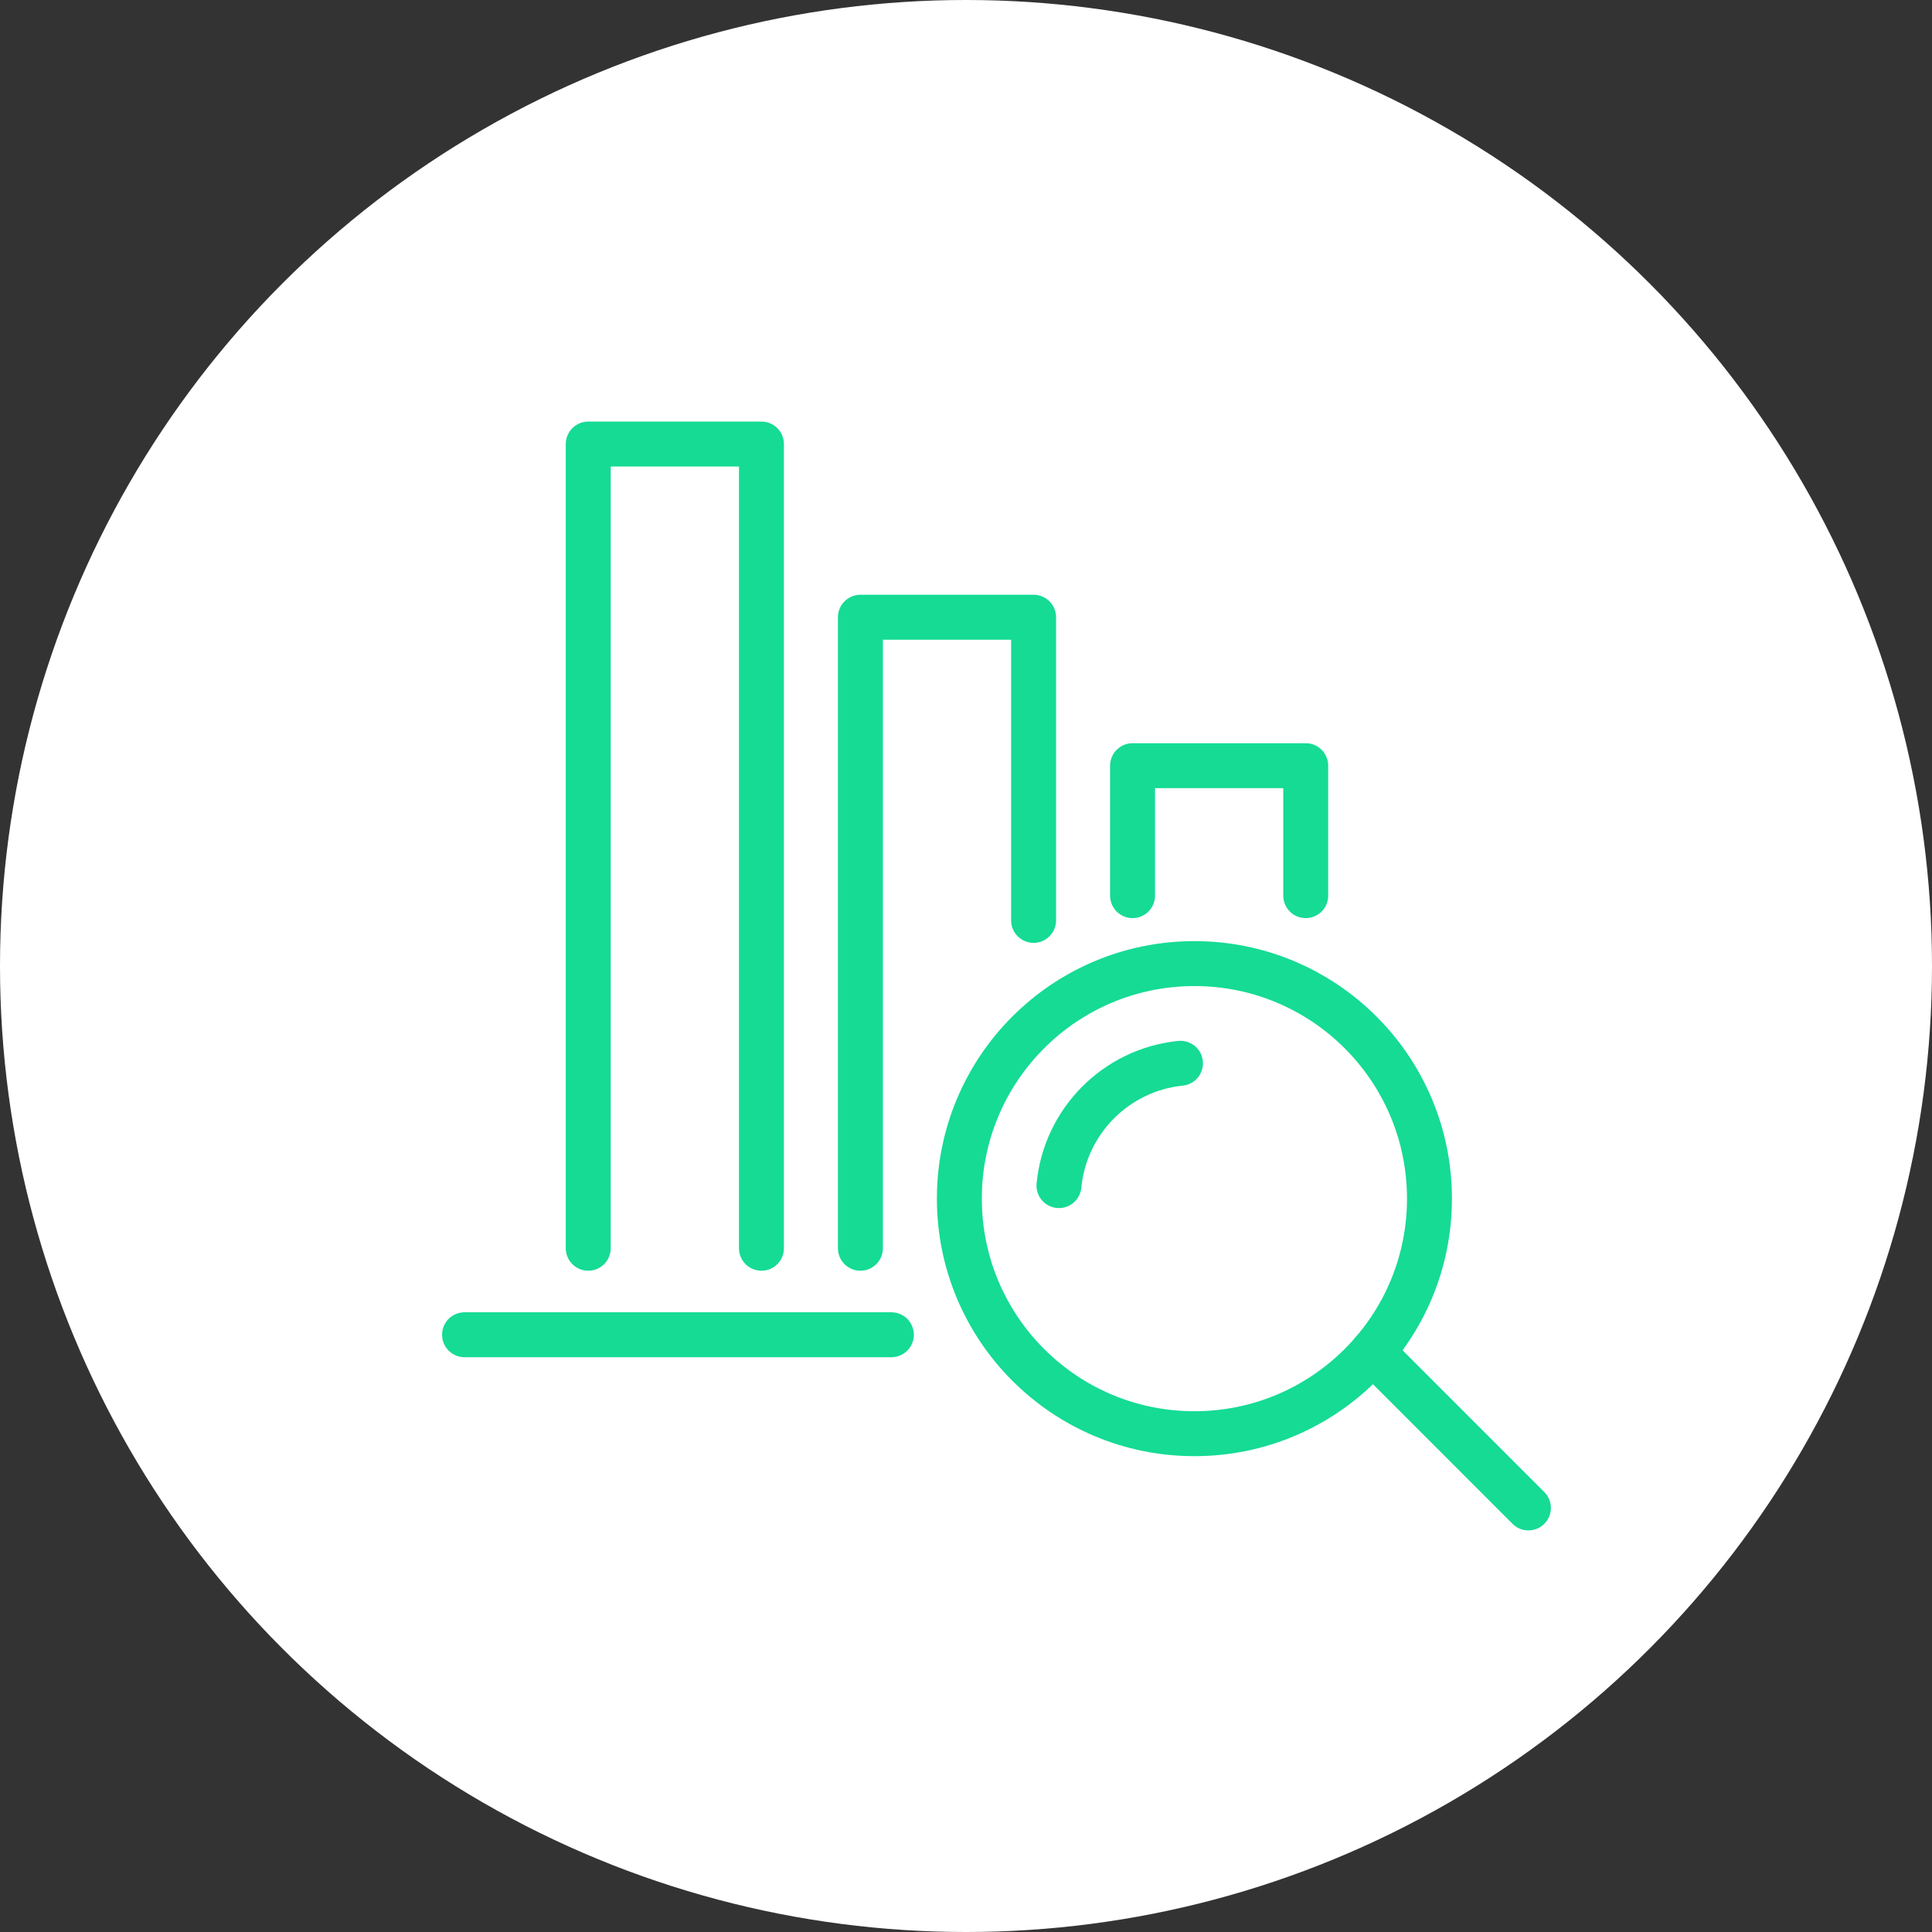 <?xml version="1.0" encoding="utf-8"?>
<!-- Generator: Adobe Illustrator 16.0.0, SVG Export Plug-In . SVG Version: 6.00 Build 0)  -->
<!DOCTYPE svg PUBLIC "-//W3C//DTD SVG 1.1//EN" "http://www.w3.org/Graphics/SVG/1.1/DTD/svg11.dtd">
<svg version="1.1" id="Layer_1" xmlns="http://www.w3.org/2000/svg" xmlns:xlink="http://www.w3.org/1999/xlink" x="0px" y="0px"
	 width="104.42px" height="104.42px" viewBox="0 0 104.42 104.42" enable-background="new 0 0 104.42 104.42" xml:space="preserve">
<rect x="0" y="0" width="104.42" height="104.42" fill="#333333" stroke="none"/>
<circle fill="#FFFFFF" cx="52.21" cy="52.21" r="52.21"/>
<g>
	
		<polyline fill="none" stroke="#15DB95" stroke-width="2.429" stroke-linecap="round" stroke-linejoin="round" stroke-miterlimit="10" points="
		70.572,48.407 70.572,41.384 61.212,41.384 61.212,48.407 	"/>
	
		<polyline fill="none" stroke="#15DB95" stroke-width="2.429" stroke-linecap="round" stroke-linejoin="round" stroke-miterlimit="10" points="
		55.863,49.745 55.863,33.36 46.503,33.36 46.503,67.465 	"/>
	
		<polyline fill="none" stroke="#15DB95" stroke-width="2.429" stroke-linecap="round" stroke-linejoin="round" stroke-miterlimit="10" points="
		41.154,67.465 41.154,24 31.793,24 31.793,67.465 	"/>
	
		<line fill="none" stroke="#15DB95" stroke-width="2.429" stroke-linecap="round" stroke-linejoin="round" stroke-miterlimit="10" x1="48.177" y1="72.14" x2="25.107" y2="72.14"/>
	
		<circle fill="none" stroke="#15DB95" stroke-width="2.429" stroke-linecap="round" stroke-linejoin="round" stroke-miterlimit="10" cx="64.555" cy="64.784" r="12.704"/>
	
		<path fill="none" stroke="#15DB95" stroke-width="2.429" stroke-linecap="round" stroke-linejoin="round" stroke-miterlimit="10" d="
		M57.234,64.079c0.332-3.483,3.092-6.259,6.568-6.611"/>
	
		<line fill="none" stroke="#15DB95" stroke-width="2.429" stroke-linecap="round" stroke-linejoin="round" stroke-miterlimit="10" x1="74.18" y1="73.071" x2="82.607" y2="81.5"/>
</g>
</svg>
